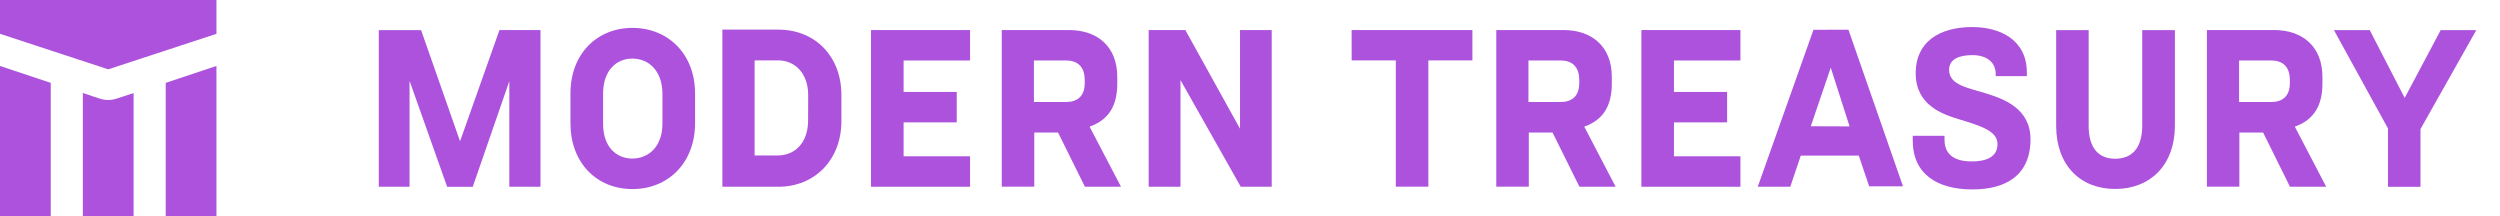 <svg width="924" height="80" viewBox="0 0 924 80" fill="none" xmlns="http://www.w3.org/2000/svg">
<path d="M40 25.625L80 12.5V0H0V12.5L40 25.625Z" fill="#AD52DD"/>
<path d="M0 24.375V80H18.75V30.625L0 24.375Z" fill="#AD52DD"/>
<path d="M80 24.375V80H61.25V30.625L80 24.375Z" fill="#AD52DD"/>
<path d="M49.375 34.375L45.06 35.813C43.182 36.439 42.244 36.752 41.283 36.876C40.431 36.987 39.569 36.987 38.717 36.876C37.756 36.752 36.818 36.439 34.94 35.813L30.625 34.375V80H49.375V34.375Z" fill="#AD52DD"/>
<path d="M321.926 69.027H358.534V57.768H333.97V45.227H353.609V33.978H333.97V22.352H358.534V11.112H321.926V69.027Z" fill="#AD52DD"/>
<path d="M606.656 69.027H643.263V57.768H618.699V45.227H638.339V33.978H618.699V22.352H643.263V11.112H606.656V69.027Z" fill="#AD52DD"/>
<path d="M170.035 52.218L155.638 11.142H140V69.017H151.369V29.868L165.269 69.037H174.731L188.244 29.997V69.017H199.762V11.122H184.6L170.035 52.218Z" fill="#AD52DD"/>
<path d="M412.944 30.91V28.428C412.944 16.92 405.299 11.102 395.072 11.102H370.25V68.987H382.264V48.991H391.061L400.99 69.027H414.324L402.707 46.806C410.094 44.225 412.944 38.675 412.944 30.91ZM400.91 30.751C400.91 35.775 397.931 37.701 394.049 37.701H382.135V22.352H394.049C397.931 22.352 400.91 24.337 400.91 29.58V30.751Z" fill="#AD52DD"/>
<path d="M595.724 30.91V28.428C595.724 16.92 588.069 11.102 577.852 11.102H553.03V68.987H565.044V48.991H573.831L583.76 69.027H597.134L585.547 46.806C592.874 44.225 595.724 38.675 595.724 30.91ZM583.69 30.751C583.69 35.775 580.712 37.701 576.829 37.701H564.915V22.352H576.829C580.712 22.352 583.69 24.337 583.69 29.58V30.751Z" fill="#AD52DD"/>
<path d="M233.748 10.308C220.543 10.308 210.842 20.038 210.842 34.504V45.575C210.842 60.051 220.424 69.881 233.748 69.881C247.073 69.881 256.892 60.051 256.892 45.575V34.504C256.892 19.998 246.944 10.308 233.748 10.308ZM244.839 45.694C244.839 54.114 239.755 58.602 233.718 58.602C227.682 58.602 222.896 54.213 222.896 45.694V34.713C222.896 26.174 227.632 21.657 233.718 21.657C239.805 21.657 244.839 26.194 244.839 34.713V45.694Z" fill="#AD52DD"/>
<path d="M287.701 10.953H266.99V69.027H287.701C301.016 69.027 310.985 59.197 310.985 44.721V35.16C310.985 20.664 301.135 10.953 287.701 10.953ZM298.673 44.542C298.673 52.962 293.599 57.45 287.503 57.45H278.905V22.312H287.533C293.629 22.312 298.703 26.839 298.703 35.219L298.673 44.542Z" fill="#AD52DD"/>
<path d="M858.369 30.91V28.428C858.369 16.92 850.724 11.102 840.497 11.102H815.675V68.987H827.669V48.991H836.456L846.385 69.027H859.759L848.162 46.806C855.47 44.225 858.369 38.675 858.369 30.91ZM846.325 30.751C846.325 35.775 843.346 37.701 839.474 37.701H827.56V22.352H839.474C843.366 22.352 846.325 24.337 846.325 29.58V30.751Z" fill="#AD52DD"/>
<path d="M791.766 46.479C791.766 55.017 787.695 58.671 781.788 58.671C775.88 58.671 771.968 55.037 771.968 46.479V11.132H759.954V46.479C759.954 60.955 768.761 69.841 781.798 69.841C794.834 69.841 803.84 60.885 803.84 46.479V11.132H791.766V46.479Z" fill="#AD52DD"/>
<path d="M670.257 11.013L649.665 69.027H661.688L665.571 57.5H687.007L690.849 68.878H703.35L683.184 10.983L670.257 11.013ZM669.264 46.667L676.651 25.003L683.601 46.717L669.264 46.667Z" fill="#AD52DD"/>
<path d="M902.076 11.142L888.771 36.182L875.864 11.142H862.628L882.595 47.471V69.047H894.609V47.7L915.231 11.142H902.076Z" fill="#AD52DD"/>
<path d="M458.309 47.561L438.104 11.112H424.551V69.027H436.306V29.599L458.577 69.017H470.025V11.112H458.309V47.561Z" fill="#AD52DD"/>
<path d="M499.573 22.332H515.896V68.997H527.92V22.332H544.203V11.122H499.553L499.573 22.332Z" fill="#AD52DD"/>
<path d="M729.036 70.01C715.959 70.01 706.944 64.321 706.944 51.9V50.202H718.69V51.612C718.69 58.036 723.654 59.664 728.738 59.664C734.139 59.664 738.28 58.036 738.28 53.23C738.28 48.425 732.074 46.518 724.379 44.185C717.767 42.199 708.036 38.873 708.036 26.998C708.036 15.471 716.833 10 728.956 10C738.885 10 749.132 14.438 749.132 26.879V28.14H737.614V27.326C737.614 22.967 734.209 20.376 729.036 20.376C724.31 20.376 720.388 21.706 720.388 25.846C720.388 31.466 727.507 32.469 734.09 34.534C740.672 36.599 750.472 40.104 750.472 51.493C750.472 64.847 741.288 70.01 729.036 70.01Z" fill="#AD52DD"/>
</svg>
